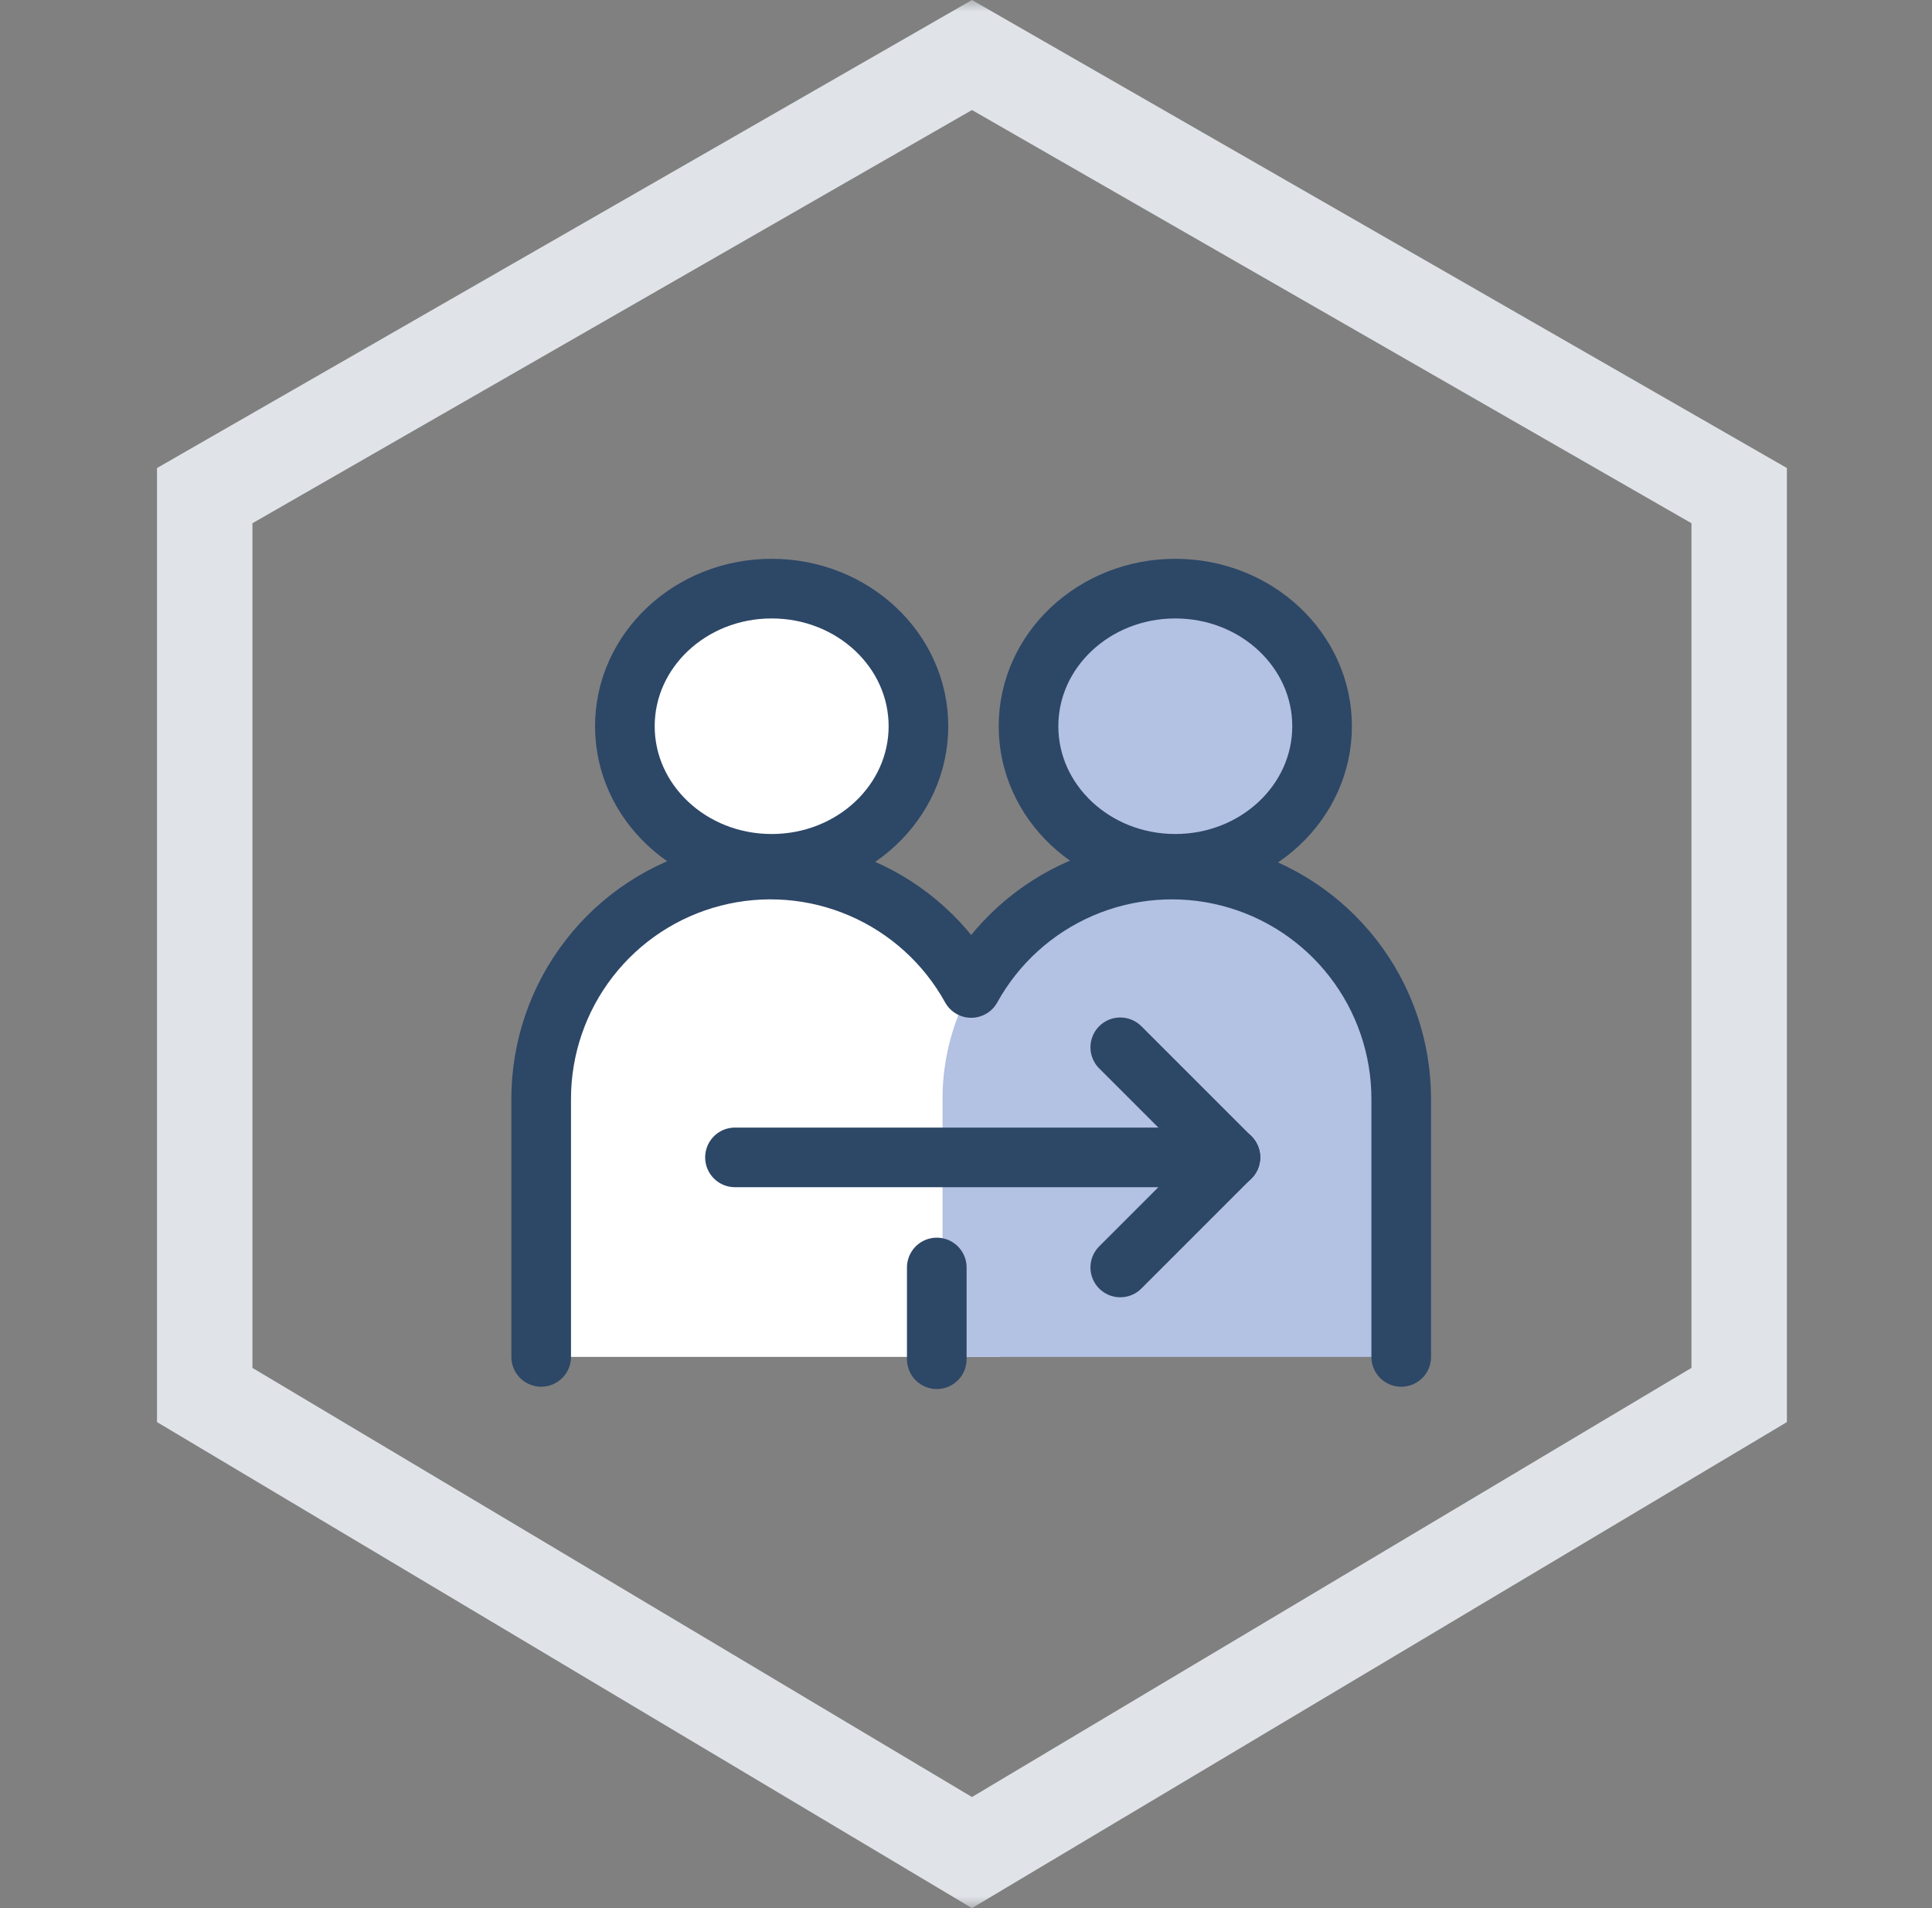 <svg width="81" height="80" viewBox="0 0 81 80" fill="none" xmlns="http://www.w3.org/2000/svg">
<rect x="0" y="0" width="81" height="80" fill="#808080" stroke="none"/>
<mask id="mask0_2606_25967" style="mask-type:luminance" maskUnits="userSpaceOnUse" x="0" y="0" width="81" height="80">
<path d="M80.75 0H0.75V80H80.75V0Z" fill="white"/>
</mask>
<g mask="url(#mask0_2606_25967)">
<path d="M40.75 0L43.746 1.721C46.253 3.16 49.421 4.98 49.421 4.98C49.423 4.981 49.425 4.982 49.426 4.983C49.426 4.983 58.02 9.918 58.097 9.963C58.097 9.963 58.097 9.963 58.097 9.963L74.793 19.552C74.805 19.558 74.815 19.564 74.825 19.57C74.885 19.604 74.916 19.623 74.916 19.623V20.238C74.916 20.24 74.916 20.242 74.916 20.244V30.244C74.916 30.246 74.916 30.248 74.916 30.25V40.249C74.916 40.251 74.916 40.253 74.916 40.255V50.255C74.916 50.257 74.916 50.259 74.916 50.261C74.916 50.261 74.916 54.234 74.916 57.004V59.465C74.916 59.567 74.916 59.623 74.916 59.623C74.916 59.623 74.908 59.628 74.893 59.636C74.886 59.641 74.876 59.647 74.866 59.653L74.865 59.653C74.861 59.656 74.855 59.659 74.85 59.662L74.848 59.663C74.847 59.664 74.847 59.664 74.846 59.665L74.844 59.666C74.844 59.666 74.843 59.666 74.843 59.666L74.842 59.667C74.842 59.667 74.842 59.667 74.842 59.667L74.839 59.669C74.839 59.669 74.839 59.669 74.839 59.669L74.837 59.67C74.837 59.67 74.837 59.67 74.837 59.67L74.825 59.677C74.825 59.677 74.824 59.678 74.824 59.678L74.82 59.68C74.82 59.68 74.82 59.68 74.82 59.68L74.812 59.685C74.812 59.685 74.812 59.685 74.812 59.685L74.797 59.694C74.796 59.694 74.797 59.694 74.797 59.694L74.368 59.95C74.367 59.95 74.368 59.95 74.368 59.95L62.011 67.319C62.011 67.32 62.009 67.32 62.009 67.321L61.998 67.327C61.997 67.328 61.996 67.329 61.994 67.329L61.947 67.357L61.86 67.41L61.843 67.42C61.84 67.422 61.836 67.424 61.833 67.426L61.826 67.43C61.819 67.434 61.812 67.438 61.805 67.442L61.803 67.444C61.799 67.446 61.795 67.448 61.791 67.451L61.79 67.452C61.787 67.453 61.785 67.455 61.782 67.456L61.776 67.46C61.744 67.479 61.712 67.498 61.68 67.517L61.675 67.52C59.464 68.839 57.182 70.2 57.182 70.2C57.182 70.2 57.181 70.2 57.18 70.201L53.155 72.601C53.153 72.603 53.151 72.604 53.148 72.605L53.145 72.607C53.144 72.608 53.142 72.609 53.14 72.61L53.13 72.617C53.129 72.617 53.127 72.618 53.127 72.618L53.118 72.623C53.117 72.624 53.115 72.625 53.114 72.626L53.069 72.653C53.066 72.654 53.063 72.656 53.061 72.657L53.058 72.659C53.055 72.661 53.052 72.663 53.048 72.665L53.042 72.669C53.041 72.669 53.04 72.67 53.039 72.671L53.031 72.675C53.024 72.68 53.016 72.684 53.009 72.688L53.008 72.689C53.005 72.691 53.001 72.693 52.998 72.695L52.979 72.706C52.947 72.725 52.916 72.744 52.884 72.763L52.883 72.764C50.736 74.044 48.589 75.325 48.589 75.325C48.588 75.325 48.588 75.325 48.587 75.326L41.035 79.83C41.027 79.835 41.019 79.84 41.011 79.844L41.01 79.845C40.938 79.887 40.881 79.922 40.838 79.947C40.781 79.981 40.75 80 40.75 80C40.75 80 40.743 79.996 40.731 79.989C40.729 79.988 40.727 79.986 40.725 79.985C40.724 79.984 40.722 79.984 40.721 79.983C40.72 79.982 40.719 79.982 40.718 79.981L40.717 79.98C40.716 79.98 40.716 79.98 40.715 79.98C40.715 79.979 40.715 79.979 40.715 79.979C40.714 79.979 40.714 79.978 40.714 79.978C40.712 79.978 40.711 79.977 40.709 79.976C40.709 79.976 40.708 79.975 40.708 79.975C40.706 79.974 40.703 79.972 40.7 79.971C40.698 79.969 40.694 79.967 40.691 79.965L40.69 79.964C40.69 79.964 40.689 79.964 40.688 79.963C40.688 79.963 40.687 79.963 40.687 79.963L34.769 76.433C32.972 75.361 31.402 74.425 31.402 74.425C31.401 74.424 31.399 74.423 31.398 74.422L31.229 74.321C31.228 74.321 31.228 74.321 31.228 74.321L31.225 74.319C31.224 74.319 31.224 74.319 31.223 74.318L30.791 74.06C30.79 74.06 30.791 74.06 30.791 74.06L29.707 73.414C29.706 73.414 29.706 73.413 29.705 73.413L29.697 73.408C29.695 73.407 29.693 73.406 29.692 73.405L29.69 73.404C29.688 73.402 29.685 73.401 29.682 73.399L29.676 73.395C29.675 73.395 29.674 73.394 29.673 73.394L29.561 73.327C29.561 73.327 29.56 73.326 29.559 73.326L29.466 73.27C29.464 73.269 29.463 73.269 29.462 73.267L29.434 73.251C29.433 73.251 29.433 73.25 29.432 73.25L29.335 73.192L29.308 73.176C29.305 73.174 29.302 73.172 29.299 73.171L29.294 73.168C29.291 73.166 29.288 73.164 29.285 73.162L29.258 73.146L29.203 73.113L29.194 73.108C29.192 73.107 29.192 73.107 29.19 73.106L29.18 73.1C29.18 73.1 29.179 73.099 29.179 73.099L29.173 73.095C29.171 73.094 29.169 73.093 29.168 73.092L29.16 73.088C29.158 73.087 29.157 73.086 29.155 73.085L29.115 73.061C29.113 73.06 29.112 73.059 29.11 73.058L28.978 72.979C28.977 72.978 28.976 72.978 28.975 72.977L28.966 72.972C28.966 72.972 28.966 72.972 28.966 72.972L28.932 72.951C28.931 72.951 28.93 72.951 28.929 72.95L28.898 72.932C28.897 72.931 28.896 72.93 28.895 72.93L28.839 72.896C28.838 72.896 28.838 72.895 28.837 72.895L28.816 72.882C28.815 72.882 28.814 72.881 28.813 72.88L28.793 72.869C28.792 72.868 28.791 72.868 28.79 72.867L28.57 72.736C28.569 72.735 28.567 72.734 28.565 72.733L28.559 72.729C28.553 72.726 28.547 72.722 28.541 72.719L28.534 72.714C28.532 72.713 28.531 72.713 28.53 72.712L28.453 72.666C28.451 72.665 28.449 72.663 28.446 72.662L28.436 72.656C28.432 72.653 28.427 72.651 28.423 72.648L28.415 72.643C28.413 72.642 28.41 72.64 28.407 72.639L28.388 72.627C28.388 72.627 28.387 72.627 28.387 72.627L28.379 72.622C28.377 72.621 28.375 72.62 28.374 72.619L28.365 72.614C28.363 72.613 28.361 72.611 28.359 72.61L28.34 72.599C28.339 72.598 28.339 72.598 28.338 72.598L28.33 72.593C28.328 72.592 28.328 72.591 28.326 72.59L28.291 72.569L28.282 72.564C28.28 72.563 28.277 72.561 28.275 72.56L28.271 72.558C28.268 72.556 28.265 72.554 28.262 72.552L28.258 72.55C28.256 72.549 28.255 72.548 28.252 72.546L28.231 72.534C28.231 72.533 28.23 72.533 28.229 72.533L28.22 72.527C28.217 72.525 28.213 72.523 28.21 72.521L28.186 72.507C28.176 72.501 28.166 72.495 28.156 72.489L28.074 72.44C28.071 72.438 28.069 72.437 28.066 72.435L28.048 72.424C28.046 72.423 28.044 72.422 28.042 72.421L28.039 72.419C28.036 72.417 28.033 72.416 28.03 72.414L28.024 72.41C28.021 72.409 28.019 72.407 28.016 72.405L27.964 72.374C27.962 72.373 27.96 72.372 27.959 72.371L27.95 72.366C27.948 72.365 27.946 72.364 27.944 72.363L27.841 72.301C27.839 72.3 27.836 72.298 27.834 72.297L27.824 72.291C27.824 72.291 27.824 72.291 27.823 72.29L27.791 72.271C27.78 72.265 27.769 72.258 27.758 72.251L27.753 72.248C27.749 72.246 27.747 72.245 27.743 72.243C27.74 72.241 27.736 72.239 27.733 72.237L27.727 72.233C27.725 72.232 27.724 72.231 27.722 72.23L27.668 72.198L27.625 72.172C27.625 72.172 27.624 72.171 27.623 72.171L27.6 72.157C27.599 72.157 27.598 72.156 27.598 72.156L27.59 72.152C27.588 72.15 27.586 72.149 27.584 72.148L27.577 72.144C27.575 72.142 27.573 72.141 27.57 72.14L27.462 72.075C27.462 72.075 27.462 72.075 27.461 72.075L27.448 72.067C27.443 72.064 27.438 72.061 27.433 72.058L27.426 72.054C27.425 72.053 27.423 72.052 27.422 72.051L27.387 72.03L27.375 72.023C27.374 72.022 27.373 72.022 27.371 72.021L26.872 71.723C26.871 71.723 26.87 71.722 26.869 71.722L26.859 71.715C26.859 71.715 26.858 71.715 26.858 71.715L26.846 71.708C26.841 71.705 26.836 71.702 26.831 71.699L26.821 71.693L26.809 71.686C26.808 71.685 26.808 71.685 26.807 71.685L26.783 71.67L26.767 71.66C26.763 71.658 26.759 71.656 26.756 71.654L26.72 71.633L26.672 71.604C26.67 71.603 26.669 71.602 26.667 71.601L26.647 71.589C26.633 71.581 26.618 71.572 26.604 71.564L26.599 71.56C26.583 71.551 26.568 71.542 26.553 71.533L26.549 71.53C26.542 71.526 26.535 71.522 26.528 71.518L26.49 71.495C26.486 71.493 26.482 71.49 26.478 71.488L26.474 71.486C26.468 71.482 26.461 71.478 26.455 71.475L26.449 71.471C26.442 71.467 26.435 71.463 26.429 71.459L26.42 71.453C26.415 71.451 26.411 71.448 26.406 71.445L26.395 71.439C26.39 71.435 26.384 71.432 26.378 71.428L26.377 71.428C26.37 71.424 26.363 71.42 26.357 71.416L26.347 71.41C26.346 71.409 26.345 71.409 26.344 71.408L26.338 71.405C26.335 71.403 26.333 71.401 26.33 71.4L26.323 71.396C26.321 71.394 26.319 71.393 26.317 71.392L26.284 71.373C26.284 71.373 26.284 71.372 26.284 71.372L26.272 71.365C26.268 71.363 26.263 71.36 26.259 71.358L26.245 71.349C26.24 71.346 26.235 71.343 26.23 71.34L26.222 71.336C26.222 71.335 26.222 71.336 26.222 71.336L26.214 71.331C26.212 71.33 26.211 71.329 26.209 71.328L26.189 71.316C26.186 71.314 26.183 71.312 26.18 71.31L26.179 71.31C26.171 71.305 26.164 71.301 26.156 71.296L26.151 71.293C26.144 71.289 26.137 71.285 26.13 71.281L26.129 71.28C26.123 71.276 26.116 71.272 26.11 71.269L26.1 71.263C26.07 71.245 26.04 71.227 26.01 71.209L26.004 71.206C25.99 71.197 25.976 71.189 25.962 71.18L25.957 71.177C25.95 71.173 25.944 71.169 25.937 71.166L25.93 71.161C25.929 71.16 25.927 71.16 25.926 71.159L25.898 71.142C25.887 71.136 25.876 71.129 25.865 71.122L25.858 71.118C25.855 71.117 25.853 71.115 25.85 71.114L25.848 71.113C25.845 71.111 25.841 71.109 25.838 71.106L25.837 71.106C25.833 71.103 25.829 71.101 25.826 71.099L25.822 71.097C25.821 71.096 25.82 71.096 25.818 71.095L25.809 71.089C25.803 71.086 25.798 71.082 25.792 71.079L25.786 71.076C25.783 71.074 25.78 71.072 25.777 71.07C25.774 71.069 25.771 71.067 25.768 71.065L25.762 71.061C25.756 71.057 25.749 71.053 25.743 71.05L25.738 71.047C25.736 71.046 25.734 71.045 25.732 71.043L25.712 71.031C25.71 71.03 25.708 71.029 25.706 71.028L25.704 71.027C25.693 71.02 25.682 71.013 25.67 71.007L25.667 71.005C25.654 70.996 25.64 70.988 25.626 70.98L25.616 70.974C25.611 70.971 25.605 70.968 25.6 70.965L25.509 70.91L25.498 70.904C25.497 70.903 25.496 70.903 25.495 70.902L25.489 70.898C25.487 70.897 25.485 70.896 25.483 70.895L25.476 70.89C25.47 70.887 25.464 70.884 25.459 70.88L25.454 70.878C25.448 70.874 25.442 70.87 25.435 70.866L25.43 70.863C25.407 70.85 25.385 70.837 25.363 70.823L25.362 70.822C25.357 70.82 25.352 70.817 25.348 70.814L25.331 70.804C25.326 70.801 25.322 70.799 25.317 70.796L25.316 70.795C25.309 70.791 25.302 70.787 25.295 70.782L25.293 70.781C25.278 70.773 25.264 70.764 25.249 70.755L25.244 70.752C25.23 70.744 25.216 70.735 25.202 70.727C25.19 70.72 25.179 70.713 25.167 70.707C25.166 70.705 25.163 70.704 25.161 70.703L25.147 70.694C25.143 70.692 25.139 70.689 25.135 70.687L25.132 70.686C25.129 70.684 25.126 70.682 25.122 70.68L25.121 70.679C25.119 70.677 25.116 70.676 25.113 70.674L25.107 70.671C25.094 70.663 25.081 70.655 25.068 70.647L25.064 70.645C25.05 70.636 25.036 70.628 25.021 70.619C25.008 70.611 24.994 70.603 24.98 70.595L24.971 70.589C24.944 70.573 24.916 70.557 24.89 70.541L24.887 70.539C24.873 70.531 24.859 70.523 24.846 70.515L24.843 70.513C24.838 70.51 24.831 70.506 24.826 70.503L24.82 70.499C24.815 70.496 24.811 70.494 24.806 70.491L24.775 70.473C24.77 70.47 24.766 70.467 24.761 70.464L24.755 70.46C24.748 70.457 24.743 70.453 24.737 70.45C24.73 70.446 24.724 70.442 24.717 70.438L24.713 70.436C24.7 70.428 24.688 70.42 24.675 70.413L24.67 70.41C24.66 70.404 24.651 70.398 24.641 70.393C24.64 70.392 24.637 70.39 24.636 70.389L24.626 70.384C24.621 70.381 24.616 70.378 24.611 70.375L24.606 70.372C24.601 70.369 24.596 70.366 24.59 70.362L24.588 70.361C24.575 70.353 24.561 70.345 24.548 70.337L24.544 70.335C24.519 70.32 24.494 70.305 24.469 70.29L24.46 70.285C24.435 70.27 24.41 70.255 24.385 70.24L24.384 70.239C24.358 70.224 24.333 70.209 24.308 70.194L24.302 70.19C24.29 70.183 24.278 70.176 24.267 70.169C24.254 70.162 24.241 70.154 24.229 70.147L24.226 70.145C24.214 70.138 24.202 70.131 24.19 70.124L24.187 70.122C24.185 70.121 24.183 70.12 24.181 70.118L24.178 70.117C24.176 70.115 24.174 70.114 24.171 70.112L24.168 70.111C24.166 70.109 24.164 70.108 24.162 70.107L24.14 70.094C24.138 70.093 24.136 70.091 24.134 70.09L24.131 70.088C24.127 70.086 24.123 70.083 24.119 70.081L24.11 70.076C24.099 70.069 24.088 70.063 24.078 70.057L24.075 70.055C24.064 70.048 24.052 70.041 24.04 70.034L24.039 70.033C24.027 70.027 24.017 70.02 24.005 70.013L24 70.01C23.977 69.997 23.955 69.984 23.933 69.97L23.931 69.969C23.908 69.956 23.887 69.943 23.865 69.93L23.859 69.926C23.837 69.913 23.816 69.9 23.795 69.888L23.794 69.887C23.728 69.848 23.665 69.811 23.605 69.775L23.599 69.771C23.519 69.723 23.443 69.678 23.373 69.636L23.371 69.635C23.337 69.615 23.303 69.595 23.271 69.576C23.255 69.566 23.239 69.556 23.224 69.547L23.223 69.547C23.216 69.543 23.209 69.538 23.202 69.534L23.199 69.533C23.196 69.531 23.193 69.529 23.19 69.527L23.189 69.526C23.187 69.525 23.185 69.524 23.183 69.523L23.175 69.519C23.173 69.517 23.17 69.515 23.167 69.514C23.113 69.481 23.065 69.453 23.022 69.427L23.02 69.426C22.998 69.413 22.977 69.4 22.959 69.389C22.949 69.383 22.939 69.378 22.931 69.373C22.923 69.368 22.914 69.363 22.907 69.358L22.904 69.357C22.897 69.353 22.89 69.348 22.884 69.344C22.877 69.34 22.87 69.336 22.864 69.333C22.852 69.326 22.842 69.32 22.834 69.315C22.83 69.313 22.826 69.31 22.823 69.308C22.82 69.307 22.817 69.305 22.816 69.304C22.814 69.303 22.812 69.302 22.811 69.301C22.81 69.301 22.81 69.3 22.81 69.3C22.809 69.3 22.81 69.3 22.81 69.3C22.809 69.3 22.808 69.3 22.808 69.299L19.454 67.299C19.453 67.298 19.451 67.297 19.45 67.296L19.445 67.294C19.443 67.292 19.44 67.291 19.437 67.289L19.431 67.285C19.428 67.284 19.426 67.282 19.424 67.281L19.421 67.279C19.419 67.278 19.417 67.277 19.415 67.275L19.394 67.263C19.392 67.262 19.391 67.261 19.39 67.261L19.382 67.256C19.375 67.252 19.369 67.248 19.363 67.245L19.359 67.242C19.351 67.238 19.344 67.233 19.337 67.229L19.335 67.228C19.328 67.224 19.321 67.22 19.314 67.216L19.309 67.212C16.931 65.794 14.216 64.175 14.216 64.175C14.214 64.174 14.213 64.173 14.211 64.172C14.211 64.172 9.878 61.588 7.744 60.315L7.387 60.102C6.893 59.807 6.583 59.623 6.583 59.623V58.505C6.583 58.503 6.583 58.501 6.583 58.499V48.499C6.583 48.497 6.583 48.495 6.583 48.493V38.493C6.583 38.492 6.583 38.49 6.583 38.488V28.488C6.583 28.486 6.583 28.484 6.583 28.483V19.623L7.572 19.055C7.573 19.054 7.574 19.053 7.576 19.052L16.252 14.07C16.252 14.069 16.253 14.069 16.253 14.069C16.296 14.044 18.977 12.504 21.347 11.143L21.348 11.143C21.356 11.138 21.364 11.133 21.372 11.129C21.379 11.125 21.385 11.122 21.391 11.118L21.426 11.098C21.431 11.095 21.437 11.092 21.442 11.089L21.452 11.083C21.454 11.082 21.456 11.081 21.457 11.08L21.464 11.076C21.465 11.075 21.466 11.075 21.467 11.075L21.477 11.069C21.479 11.068 21.48 11.067 21.481 11.066L21.503 11.054C21.504 11.053 21.506 11.052 21.507 11.052L21.512 11.049C21.514 11.047 21.516 11.046 21.518 11.045L21.525 11.041C21.528 11.039 21.531 11.038 21.534 11.036L31.005 5.597C31.01 5.594 31.015 5.591 31.02 5.588L31.07 5.559C31.078 5.555 31.085 5.551 31.092 5.547C32.504 4.736 33.601 4.106 33.601 4.106C33.602 4.105 33.604 4.104 33.606 4.103C33.606 4.103 35.798 2.844 37.753 1.721L40.75 0ZM47.431 8.45C47.43 8.45 47.43 8.449 47.429 8.449L40.75 4.613L35.598 7.572C35.596 7.573 35.595 7.573 35.593 7.574L26.921 12.555C26.92 12.556 26.918 12.557 26.916 12.558L18.245 17.537C18.244 17.538 18.242 17.539 18.24 17.54L10.583 21.938V28.483C10.583 28.484 10.583 28.486 10.583 28.488V38.488C10.583 38.49 10.583 38.492 10.583 38.493V48.493C10.583 48.495 10.583 48.497 10.583 48.499V57.351L16.26 60.737C16.262 60.738 16.263 60.739 16.265 60.739L24.853 65.862C24.855 65.863 24.857 65.864 24.858 65.865L33.447 70.987C33.448 70.988 33.45 70.989 33.451 70.99L40.75 75.343L46.535 71.892C46.537 71.891 46.538 71.89 46.54 71.889L55.127 66.768C55.129 66.767 55.131 66.765 55.133 66.764L63.722 61.642C63.724 61.641 63.725 61.64 63.726 61.639L70.916 57.351V50.261C70.916 50.259 70.916 50.257 70.916 50.255V40.255C70.916 40.253 70.916 40.251 70.916 40.249V30.25C70.916 30.248 70.916 30.246 70.916 30.244V21.938L64.787 18.418C64.785 18.417 64.784 18.416 64.782 18.415L56.111 13.435C56.109 13.434 56.107 13.433 56.106 13.432L47.434 8.452C47.433 8.451 47.432 8.45 47.431 8.45Z" fill="#E0E4E9"/>
<path d="M22.689 56.891V46.073C22.689 43.523 23.702 41.077 25.505 39.274C27.308 37.471 29.754 36.458 32.304 36.458C34.854 36.458 37.3 37.471 39.103 39.274C40.906 41.077 41.919 43.523 41.919 46.073V56.89" fill="white"/>
<path d="M39.516 56.891V46.073C39.516 43.523 40.529 41.077 42.332 39.274C44.135 37.471 46.581 36.458 49.131 36.458C51.681 36.458 54.127 37.471 55.93 39.274C57.733 41.077 58.746 43.523 58.746 46.073V56.89" fill="#B3C1E2"/>
<path d="M32.352 36.217C35.751 36.217 38.506 33.634 38.506 30.448C38.506 27.262 35.751 24.679 32.352 24.679C28.953 24.679 26.198 27.262 26.198 30.448C26.198 33.634 28.953 36.217 32.352 36.217Z" fill="white" stroke="#2D4767" stroke-width="2.5" stroke-linecap="round" stroke-linejoin="round"/>
<path d="M49.275 36.217C52.674 36.217 55.429 33.634 55.429 30.448C55.429 27.262 52.674 24.679 49.275 24.679C45.876 24.679 43.121 27.262 43.121 30.448C43.121 33.634 45.876 36.217 49.275 36.217Z" fill="#B3C1E2" stroke="#2D4767" stroke-width="2.5" stroke-linecap="round" stroke-linejoin="round"/>
<path d="M58.747 56.891V46.073C58.747 43.941 58.039 41.869 56.733 40.184C55.428 38.498 53.599 37.294 51.535 36.762C49.47 36.229 47.287 36.398 45.329 37.242C43.371 38.085 41.749 39.556 40.718 41.422C39.687 39.556 38.065 38.085 36.107 37.242C34.149 36.398 31.966 36.229 29.901 36.762C27.837 37.294 26.008 38.498 24.703 40.184C23.397 41.869 22.689 43.941 22.689 46.073V56.89" stroke="#2D4767" stroke-width="2.5" stroke-linecap="round" stroke-linejoin="round"/>
<path d="M30.814 48.525H51.583" stroke="#2D4767" stroke-width="2.5" stroke-linecap="round" stroke-linejoin="round"/>
<path d="M51.583 48.525L46.968 43.91" stroke="#2D4767" stroke-width="2.5" stroke-linecap="round" stroke-linejoin="round"/>
<path d="M51.583 48.525L46.968 53.14" stroke="#2D4767" stroke-width="2.5" stroke-linecap="round" stroke-linejoin="round"/>
<path d="M39.275 56.987V53.141" stroke="#2D4767" stroke-width="2.5" stroke-linecap="round" stroke-linejoin="round"/>
</g>
</svg>
